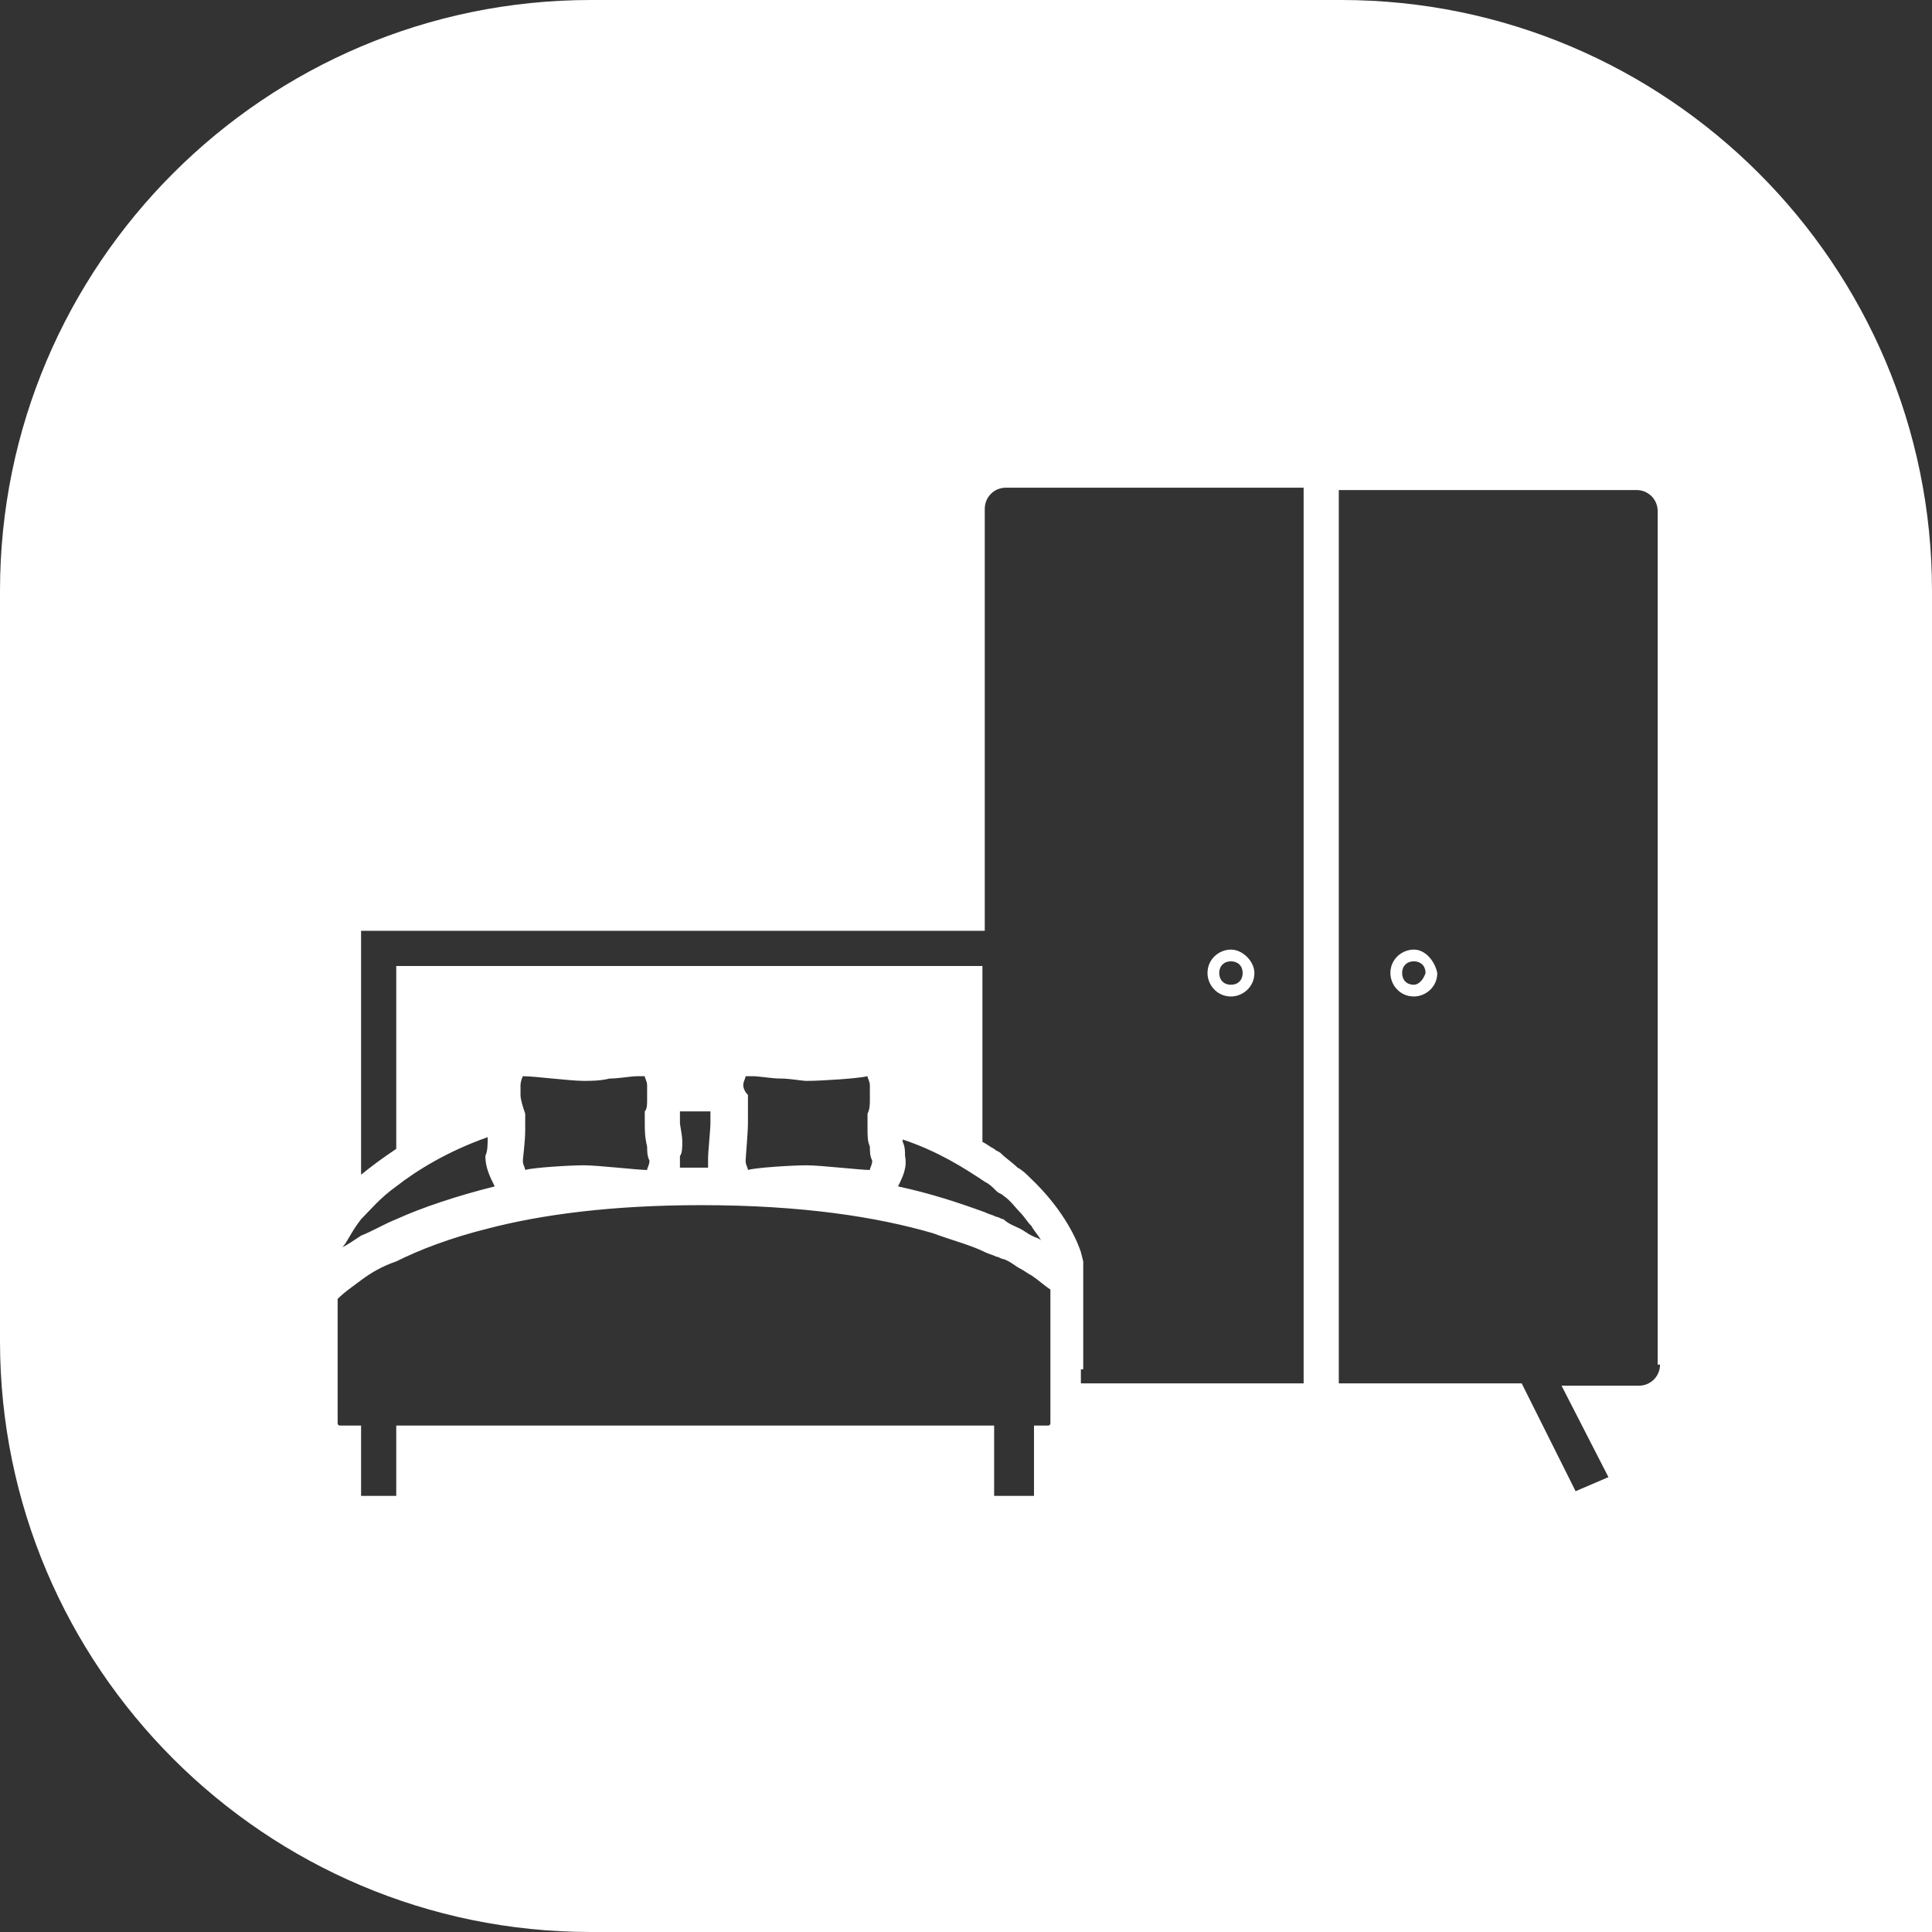 <?xml version="1.0" encoding="utf-8"?>
<!-- Generator: Adobe Illustrator 27.4.1, SVG Export Plug-In . SVG Version: 6.00 Build 0)  -->
<svg version="1.1" id="Laag_1" xmlns="http://www.w3.org/2000/svg" xmlns:xlink="http://www.w3.org/1999/xlink" x="0px" y="0px"
	 viewBox="0 0 82.4 82.4" style="enable-background:new 0 0 82.4 82.4;" xml:space="preserve">
<rect x="0" y="0" width="82.4" height="82.4" fill="#333333" stroke="none"/>
<style type="text/css">
	.st0{fill:#FFFFFF;}
</style>
<g>
	<path class="st0" d="M57.2,0h-32C11.3,0,0,11.3,0,25.2v32c0,13.9,11.3,25.2,25.2,25.2h57.2V51.7V38.5V25.2C82.4,11.3,71.1,0,57.2,0
		z M15.4,52c0.4-0.4,0.8-0.9,1.5-1.4c0.9-0.7,2.2-1.5,3.9-2.1c0,0.3,0,0.6-0.1,0.8c0,0.5,0.2,0.9,0.4,1.3C19.5,51,18,51.5,16.9,52
		c-0.5,0.2-1,0.5-1.5,0.7c-0.3,0.2-0.6,0.4-0.8,0.5C14.8,53,15,52.5,15.4,52z M22.2,46.7c0-0.2,0-0.3,0-0.4c0-0.2,0.1-0.4,0.1-0.4
		c0.5,0,2,0.2,2.6,0.2c0.3,0,0.7,0,1.1-0.1c0.4,0,0.9-0.1,1.2-0.1c0.1,0,0.2,0,0.3,0c0,0,0,0,0,0c0,0.1,0.1,0.2,0.1,0.4
		c0,0.1,0,0.2,0,0.4c0,0.1,0,0.1,0,0.2c0,0.2,0,0.4-0.1,0.5c0,0.2,0,0.3,0,0.5c0,0.3,0,0.6,0.1,1c0,0.2,0,0.4,0.1,0.6
		c0,0.2-0.1,0.3-0.1,0.4c-0.4,0-2.1-0.2-2.7-0.2c-0.6,0-2.2,0.1-2.5,0.2c0-0.1-0.1-0.2-0.1-0.4c0-0.1,0.1-0.8,0.1-1.3
		c0-0.1,0-0.2,0-0.3c0-0.1,0-0.3,0-0.4C22.3,47.2,22.2,46.9,22.2,46.7z M29.1,48.7c0-0.3-0.1-0.7-0.1-0.8c0-0.1,0-0.3,0-0.5
		c0.2,0,0.4,0,0.7,0c0.2,0,0.4,0,0.6,0c0,0.2,0,0.4,0,0.5c0,0.3-0.1,1.2-0.1,1.5c0,0.1,0,0.3,0,0.4c-0.1,0-0.3,0-0.4,0
		c-0.3,0-0.5,0-0.8,0c0-0.2,0-0.3,0-0.5C29.1,49.2,29.1,48.9,29.1,48.7z M31.7,46.3c0-0.2,0.1-0.3,0.1-0.4c0,0,0,0,0,0
		c0.1,0,0.2,0,0.3,0c0.3,0,0.8,0.1,1.2,0.1c0.4,0,0.9,0.1,1.1,0.1c0.6,0,2.2-0.1,2.6-0.2c0,0.1,0.1,0.2,0.1,0.4c0,0.1,0,0.3,0,0.4
		c0,0.1,0,0.1,0,0.2c0,0.2,0,0.4-0.1,0.6c0,0.2,0,0.3,0,0.4c0,0.1,0,0.2,0,0.3c0,0.2,0,0.5,0.1,0.7c0,0.2,0,0.4,0.1,0.6
		c0,0.2-0.1,0.3-0.1,0.4c-0.4,0-2.1-0.2-2.7-0.2c-0.6,0-2.2,0.1-2.5,0.2c0-0.1-0.1-0.2-0.1-0.4c0-0.1,0.1-1.2,0.1-1.6
		c0-0.1,0-0.3,0-0.5c0-0.3,0-0.5,0-0.7C31.7,46.5,31.7,46.3,31.7,46.3z M38.3,50.6c0.2-0.4,0.4-0.8,0.3-1.3c0-0.2,0-0.4-0.1-0.6
		c0,0,0-0.1,0-0.1c1.5,0.5,2.6,1.2,3.5,1.8c0.2,0.1,0.3,0.2,0.5,0.4c0.1,0.1,0.2,0.1,0.3,0.2c0.3,0.2,0.5,0.5,0.7,0.7
		c0.2,0.2,0.3,0.4,0.5,0.6c0.1,0.2,0.3,0.4,0.4,0.6c-0.1-0.1-0.2-0.1-0.4-0.2c-0.2-0.1-0.3-0.2-0.5-0.3c-0.2-0.1-0.5-0.2-0.7-0.4
		c-0.1,0-0.2-0.1-0.3-0.1c-0.2-0.1-0.3-0.1-0.5-0.2C40.9,51.3,39.7,50.9,38.3,50.6z M43.9,63.8h-1.5v-1.6v-0.7v-0.7H16.9v0.7v0.7
		v1.6h-1.5v-1.6v-0.7v-0.7h-0.9c-0.1,0-0.1-0.1-0.1-0.1l0-5.3c0.3-0.3,0.6-0.5,1-0.8c0.4-0.3,0.9-0.6,1.5-0.8c1-0.5,2.3-1,3.9-1.4
		c2.3-0.6,5.3-1,9.1-1c4.3,0,7.5,0.5,9.9,1.2c0.8,0.3,1.6,0.5,2.2,0.8c0.2,0.1,0.3,0.1,0.5,0.2c0.1,0,0.2,0.1,0.3,0.1
		c0.3,0.1,0.5,0.3,0.7,0.4c0.2,0.1,0.3,0.2,0.5,0.3c0.3,0.2,0.5,0.4,0.8,0.6l0,2.7l0,0.7l0,0.7l0,1.6c0,0.1-0.1,0.1-0.1,0.1h-0.6
		v0.7v0.7V63.8z M46.2,58.4v-0.7v-3.9l-0.1-0.4c-0.1-0.3-0.6-1.7-2.2-3.2c-0.1-0.1-0.3-0.3-0.5-0.4c-0.2-0.2-0.5-0.4-0.7-0.6
		c-0.1-0.1-0.2-0.1-0.3-0.2c-0.2-0.1-0.3-0.2-0.5-0.3v-7.5H16.9v7.8c-0.6,0.4-1,0.7-1.5,1.1V39.7H42V21.7c0-0.5,0.4-0.9,0.9-0.9
		h12.7v0.7v0.7v35.4v0.7v0.7h-9.5V58.4z M70.8,58.2c0,0.5-0.4,0.9-0.9,0.9h-3.3l2,3.9l-0.7,0.3l-0.7,0.3l-2.3-4.6h-7.8v-0.7v-0.7
		V22.3v-0.7v-0.7h12.7c0.5,0,0.9,0.4,0.9,0.9V58.2z"/>
	<path class="st0" d="M60.3,40.5c-0.5,0-1,0.4-1,1c0,0.5,0.4,1,1,1c0.5,0,1-0.4,1-1C61.2,41,60.8,40.5,60.3,40.5z M60.3,42
		c-0.3,0-0.5-0.2-0.5-0.5c0-0.3,0.2-0.5,0.5-0.5c0.3,0,0.5,0.2,0.5,0.5C60.7,41.8,60.5,42,60.3,42z"/>
	<path class="st0" d="M52.5,40.5c-0.5,0-1,0.4-1,1c0,0.5,0.4,1,1,1c0.5,0,1-0.4,1-1C53.5,41,53,40.5,52.5,40.5z M52.5,42
		c-0.3,0-0.5-0.2-0.5-0.5c0-0.3,0.2-0.5,0.5-0.5c0.3,0,0.5,0.2,0.5,0.5C53,41.8,52.8,42,52.5,42z"/>
</g>
</svg>
